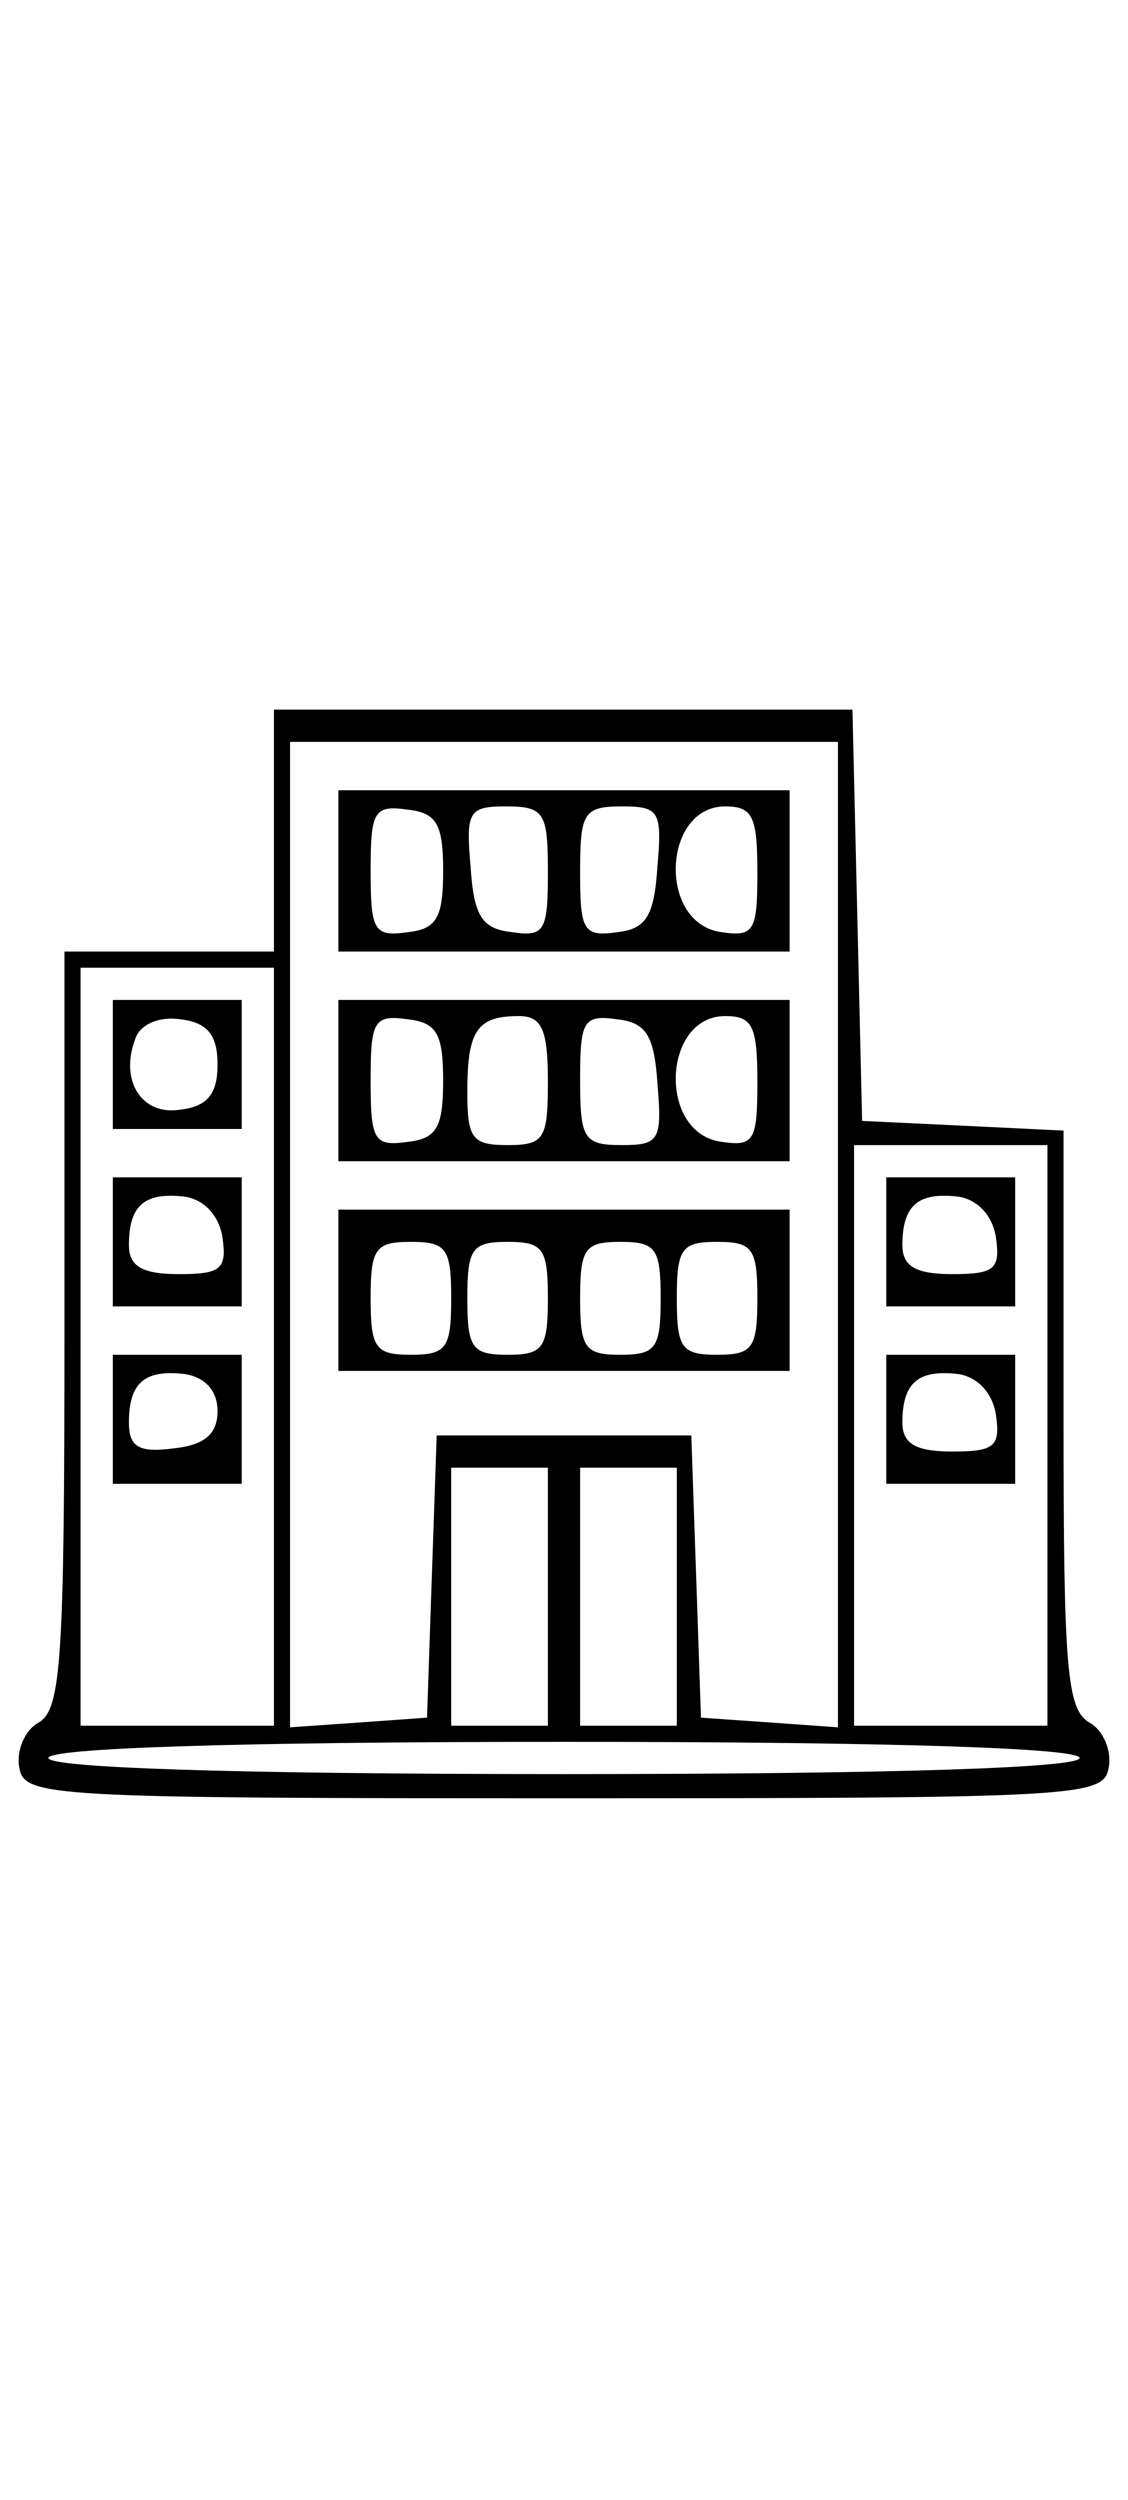 <?xml version="1.0" standalone="no"?>
<!DOCTYPE svg PUBLIC "-//W3C//DTD SVG 20010904//EN"
 "http://www.w3.org/TR/2001/REC-SVG-20010904/DTD/svg10.dtd">
<svg version="1.0" xmlns="http://www.w3.org/2000/svg"
 width="70pt" height="155pt" viewBox="0 0 70 155"
 preserveAspectRatio="xMidYMid meet">

<g transform="translate(0,155) scale(0.1,-0.1)"
fill="#000000" stroke="none">
<path d="M170 1035 l0 -75 -65 0 -65 0 0 -235 c0 -204 -2 -235 -16 -243 -9 -5
-14 -18 -12 -28 3 -18 17 -19 338 -19 321 0 335 1 338 19 2 10 -3 23 -12 28
-14 8 -16 34 -16 188 l0 179 -62 3 -63 3 -3 128 -3 127 -179 0 -180 0 0 -75z
m350 -251 l0 -305 -42 3 -43 3 -3 88 -3 87 -79 0 -79 0 -3 -87 -3 -88 -42 -3
-43 -3 0 305 0 306 170 0 170 0 0 -306z m-350 -69 l0 -235 -60 0 -60 0 0 235
0 235 60 0 60 0 0 -235z m480 -55 l0 -180 -60 0 -60 0 0 180 0 180 60 0 60 0
0 -180z m-310 -100 l0 -80 -30 0 -30 0 0 80 0 80 30 0 30 0 0 -80z m80 0 l0
-80 -30 0 -30 0 0 80 0 80 30 0 30 0 0 -80z m250 -100 c0 -6 -113 -10 -320
-10 -207 0 -320 4 -320 10 0 6 113 10 320 10 207 0 320 -4 320 -10z"/>
<path d="M210 1010 l0 -50 140 0 140 0 0 50 0 50 -140 0 -140 0 0 -50z m65 0
c0 -29 -4 -36 -22 -38 -21 -3 -23 1 -23 38 0 37 2 41 23 38 18 -2 22 -9 22
-38z m65 -1 c0 -36 -2 -40 -22 -37 -19 2 -24 10 -26 41 -3 34 -1 37 22 37 24
0 26 -4 26 -41z m68 4 c-2 -31 -7 -39 -25 -41 -21 -3 -23 1 -23 37 0 37 2 41
26 41 23 0 25 -3 22 -37z m62 -4 c0 -36 -2 -40 -22 -37 -40 5 -37 78 2 78 17
0 20 -6 20 -41z"/>
<path d="M210 880 l0 -50 140 0 140 0 0 50 0 50 -140 0 -140 0 0 -50z m65 0
c0 -29 -4 -36 -22 -38 -21 -3 -23 1 -23 38 0 37 2 41 23 38 18 -2 22 -9 22
-38z m65 0 c0 -36 -2 -40 -25 -40 -22 0 -25 4 -25 33 0 38 6 47 32 47 14 0 18
-8 18 -40z m68 -2 c3 -35 1 -38 -22 -38 -24 0 -26 4 -26 41 0 36 2 40 23 37
18 -2 23 -10 25 -40z m62 1 c0 -36 -2 -40 -22 -37 -40 5 -37 78 2 78 17 0 20
-6 20 -41z"/>
<path d="M210 750 l0 -50 140 0 140 0 0 50 0 50 -140 0 -140 0 0 -50z m70 -5
c0 -31 -3 -35 -25 -35 -22 0 -25 4 -25 35 0 31 3 35 25 35 22 0 25 -4 25 -35z
m60 0 c0 -31 -3 -35 -25 -35 -22 0 -25 4 -25 35 0 31 3 35 25 35 22 0 25 -4
25 -35z m70 0 c0 -31 -3 -35 -25 -35 -22 0 -25 4 -25 35 0 31 3 35 25 35 22 0
25 -4 25 -35z m60 0 c0 -31 -3 -35 -25 -35 -22 0 -25 4 -25 35 0 31 3 35 25
35 22 0 25 -4 25 -35z"/>
<path d="M70 890 l0 -40 40 0 40 0 0 40 0 40 -40 0 -40 0 0 -40z m65 0 c0 -18
-6 -26 -23 -28 -24 -4 -38 18 -28 44 3 9 15 14 28 12 17 -2 23 -10 23 -28z"/>
<path d="M70 780 l0 -40 40 0 40 0 0 40 0 40 -40 0 -40 0 0 -40z m68 3 c3 -20
-1 -23 -27 -23 -23 0 -31 5 -31 18 0 25 10 33 35 30 12 -2 21 -12 23 -25z"/>
<path d="M70 670 l0 -40 40 0 40 0 0 40 0 40 -40 0 -40 0 0 -40z m65 5 c0 -14
-8 -21 -27 -23 -22 -3 -28 1 -28 16 0 25 10 33 35 30 12 -2 20 -10 20 -23z"/>
<path d="M550 780 l0 -40 40 0 40 0 0 40 0 40 -40 0 -40 0 0 -40z m68 3 c3
-20 -1 -23 -27 -23 -23 0 -31 5 -31 18 0 25 10 33 35 30 12 -2 21 -12 23 -25z"/>
<path d="M550 670 l0 -40 40 0 40 0 0 40 0 40 -40 0 -40 0 0 -40z m68 3 c3
-20 -1 -23 -27 -23 -23 0 -31 5 -31 18 0 25 10 33 35 30 12 -2 21 -12 23 -25z"/>
</g>
</svg>
